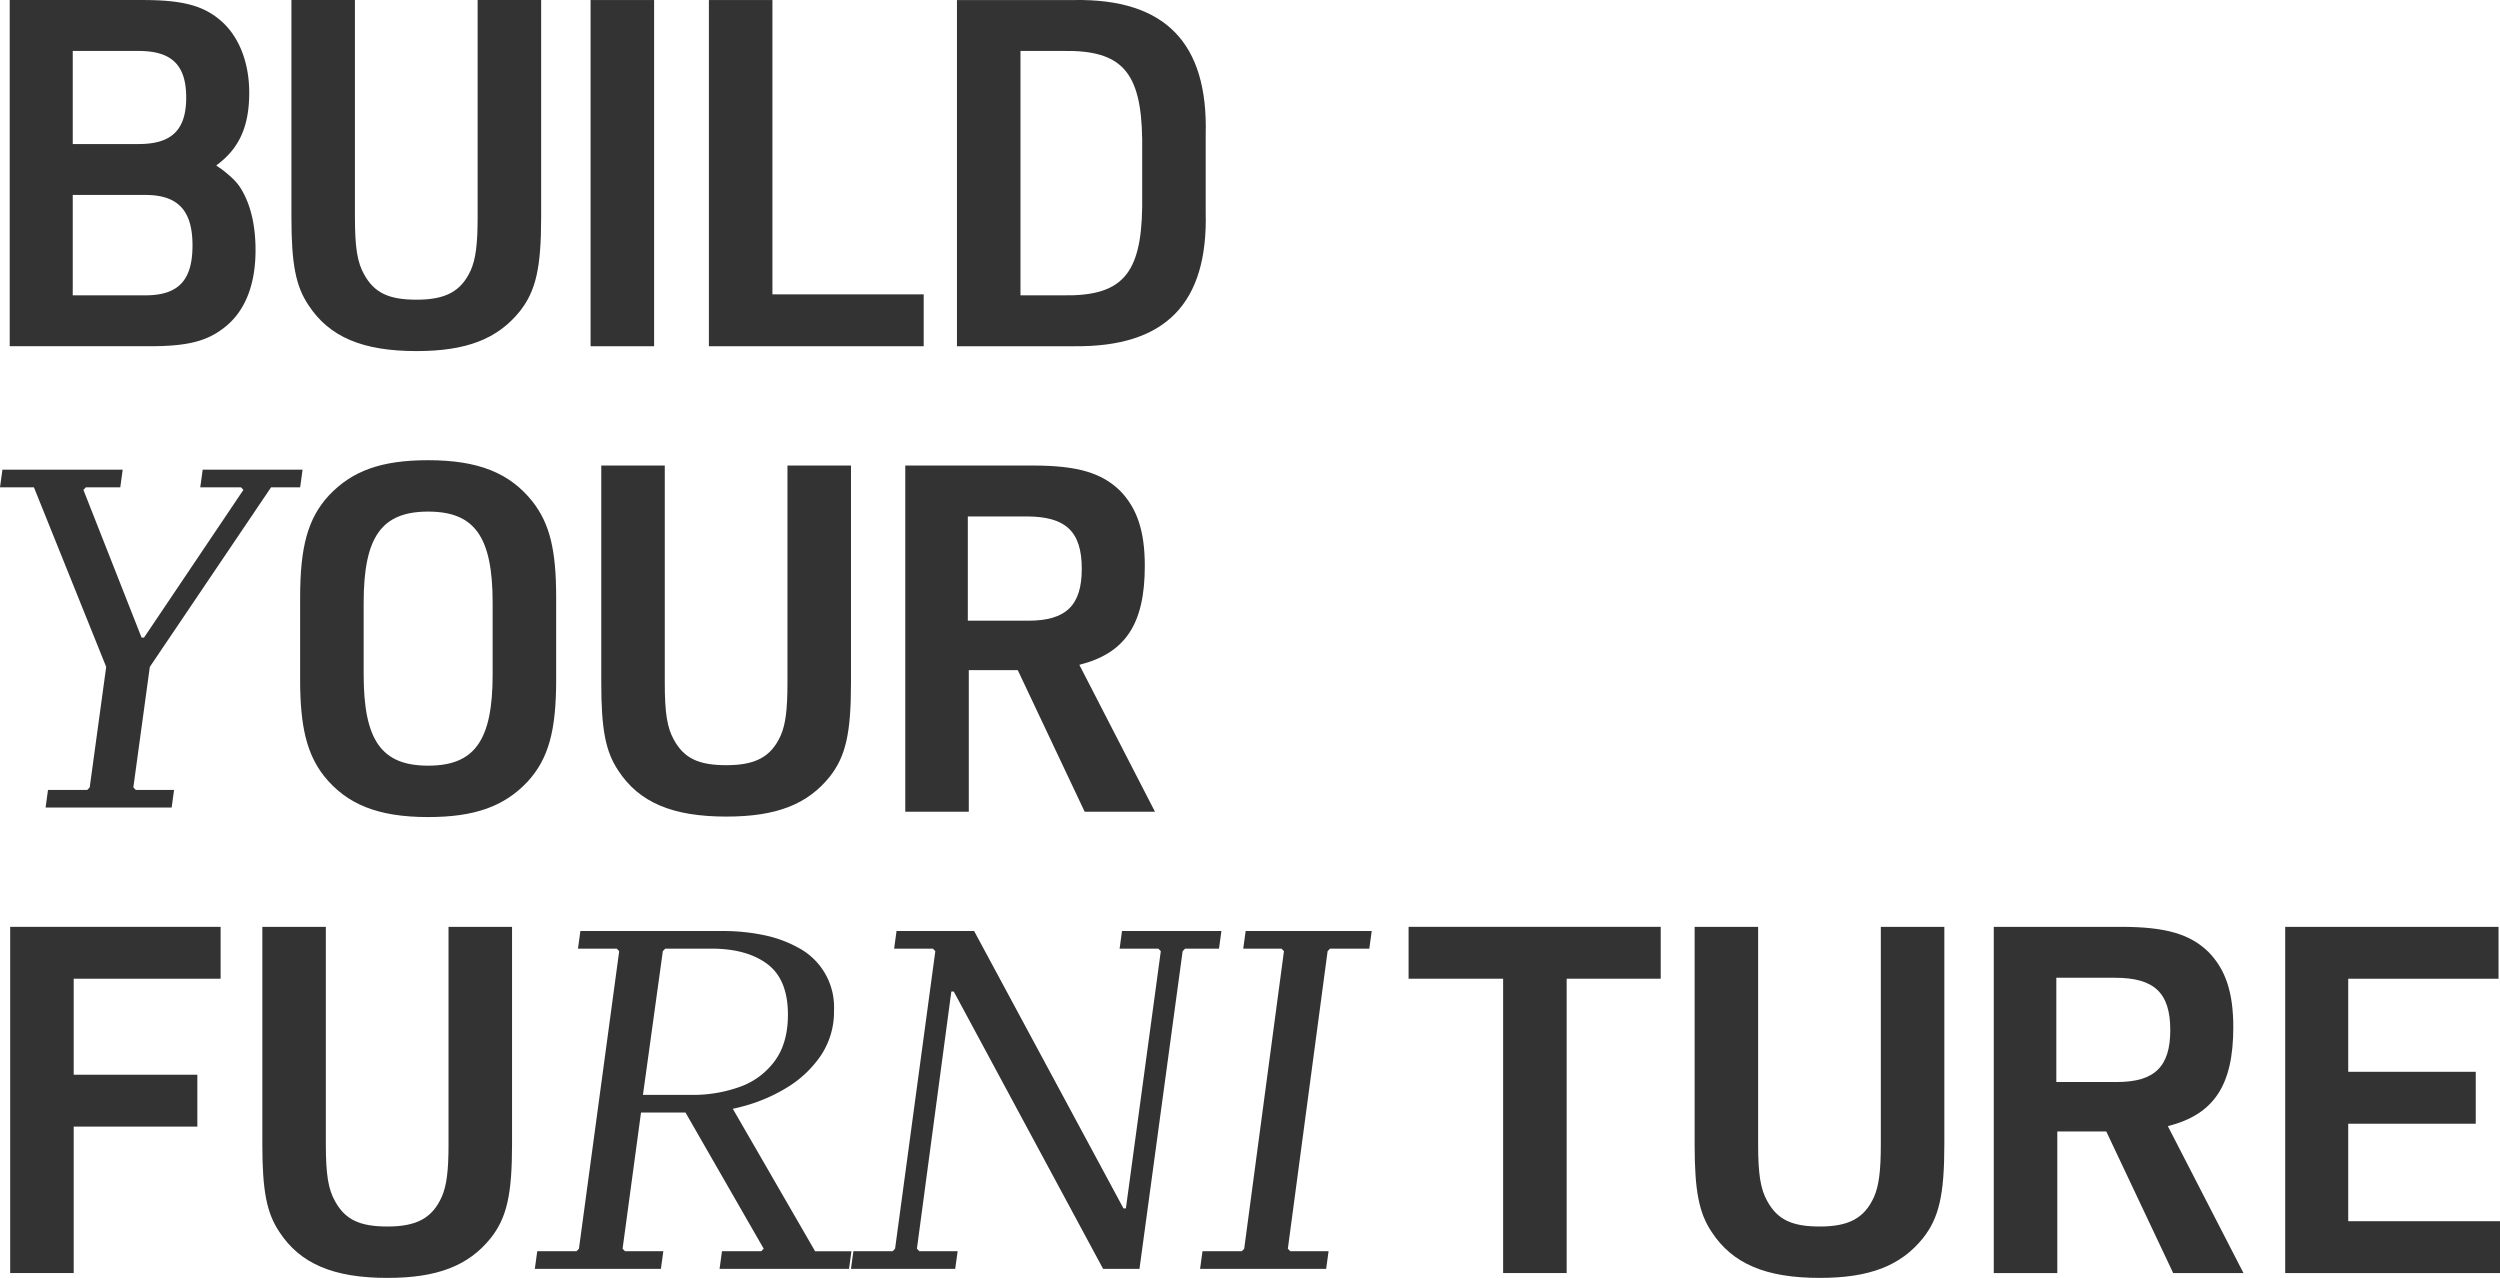 <svg data-name="グループ 4" xmlns="http://www.w3.org/2000/svg" width="650" height="332.255"><defs><clipPath id="a"><path data-name="パス 63" d="M0 0h650v332.255H0Z" fill="#333"/></clipPath></defs><g data-name="マスクグループ 1" clip-path="url(#a)" fill="#333"><path data-name="パス 10" d="M2.523.008h34.669c10.464 0 15.884 1.513 20.422 5.547S64.8 16.271 64.8 24.087c0 8.825-2.648 14.624-8.573 18.912a11.155 11.155 0 0 0 1.262.881c3.4 2.648 4.538 3.909 5.8 6.3 2.142 4.034 3.15 9.076 3.15 14.876 0 9.076-2.774 16.011-8.194 20.171-4.538 3.529-9.583 4.791-19.289 4.791H2.523ZM36.057 37.45c8.573 0 12.355-3.656 12.355-12.1s-3.782-12.1-12.355-12.1H18.914v24.2Zm1.765 39.335c8.572 0 12.229-3.909 12.229-12.985s-3.783-13.112-12.229-13.112H18.914v26.1Z"/><path data-name="パス 11" d="M92.283.008v56.479c0 7.943.63 11.725 2.4 14.876 2.647 4.791 6.428 6.557 13.614 6.557 7.565 0 11.6-2.145 14.12-7.692 1.262-2.9 1.765-6.681 1.765-13.741V.008h16.516v56.479c0 13.237-1.386 19.163-5.549 24.457-5.8 7.187-13.866 10.338-26.853 10.338-13.993 0-22.692-3.656-28.113-11.977-3.277-4.917-4.412-10.589-4.412-22.819V.008Z"/><path data-name="長方形 2" d="M153.551.008h16.516v90.014h-16.516z"/><path data-name="パス 12" d="M184.313.008h16.516v76.525h39.333v13.49h-55.849Z"/><path data-name="パス 13" d="M248.809.009h30.509c23.576-.378 34.794 11.091 34.163 34.921V55.1c.63 23.827-10.464 35.172-34.164 34.921h-30.508Zm27.609 76.777c15.254.252 20.3-5.422 20.55-22.946V36.19c-.25-17.523-5.3-23.2-20.55-22.944h-11.093v63.54Z"/><path data-name="パス 14" d="M52.7 122.12h25.969l-.63 4.589h-7.565l-31.517 46.676-4.287 31.336.629.655h9.961l-.63 4.589H11.851l.63-4.589h10.212l.63-.655 4.287-31.336-18.785-46.676H0l.63-4.589H31.9l-.63 4.589h-8.955l-.63.655 15.127 38.417h.632l25.844-38.417-.63-.655H52.067Z"/><path data-name="パス 15" d="M78.036 155.328c0-13.236 2.019-20.549 7.439-26.474 6.05-6.43 13.617-9.2 25.845-9.2 12.985 0 21.18 3.278 27.105 10.715 4.538 5.8 6.177 12.609 6.177 24.962v21.433c0 13.363-2.019 20.549-7.438 26.474-6.053 6.431-13.744 9.2-25.845 9.2-12.985 0-21.179-3.278-27.105-10.716-4.412-5.673-6.179-12.731-6.179-24.961Zm50.051 1.387c0-17.146-4.666-23.7-16.767-23.7s-16.767 6.555-16.767 23.7v18.658c0 17.146 4.663 23.7 16.767 23.7s16.767-6.555 16.767-23.7Z"/><path data-name="パス 16" d="M172.841 121.038v56.479c0 7.943.63 11.725 2.4 14.876 2.647 4.79 6.428 6.555 13.614 6.555 7.565 0 11.6-2.142 14.12-7.69 1.262-2.9 1.765-6.681 1.765-13.741v-56.479h16.516v56.479c0 13.238-1.386 19.163-5.549 24.457-5.8 7.186-13.866 10.338-26.853 10.338-13.993 0-22.692-3.656-28.113-11.977-3.277-4.917-4.412-10.591-4.412-22.819v-56.478Z"/><path data-name="パス 17" d="M251.886 211.051H235.37v-90.013h33.157c11.6 0 17.9 1.892 22.693 6.557 4.412 4.538 6.428 10.464 6.428 19.54 0 15.128-5.042 22.693-17.019 25.719l19.667 38.2h-18.28l-17.396-36.816h-12.734Zm15.506-49.672c9.834 0 13.868-4.034 13.868-13.49 0-9.707-4.16-13.614-14.371-13.614h-15.256v27.1Z"/><path data-name="パス 18" d="M2.649 240.98h54.712v13.486h-38.2v24.962h32.15v13.488H19.163v38.074H2.649Z"/><path data-name="パス 19" d="M84.718 240.98v56.479c0 7.943.63 11.725 2.4 14.876 2.647 4.79 6.428 6.557 13.614 6.557 7.565 0 11.6-2.143 14.12-7.692 1.262-2.9 1.765-6.681 1.765-13.741V240.98h16.516v56.479c0 13.238-1.386 19.163-5.548 24.457-5.8 7.186-13.866 10.338-26.853 10.338-13.993 0-22.692-3.656-28.113-11.977-3.277-4.917-4.412-10.591-4.412-22.819V240.98Z"/><path data-name="パス 20" d="M188.096 242.062a51.592 51.592 0 0 1 10.4 1.049 31.518 31.518 0 0 1 9.266 3.409 17.456 17.456 0 0 1 9.078 16.127 20.45 20.45 0 0 1-3.467 11.865 28.587 28.587 0 0 1-8.888 8.326 42.97 42.97 0 0 1-11.473 4.851 44.8 44.8 0 0 1-11.22 1.574h-15.129l-4.791 35.4.63.655h9.961l-.63 4.589h-32.78l.63-4.589h10.212l.63-.655 10.464-77.357-.63-.655h-10.085l.63-4.589Zm-8.322 42.61a36.09 36.09 0 0 0 12.607-2.1 19.2 19.2 0 0 0 9.078-6.752q3.4-4.654 3.4-12 0-9.174-5.359-13.176t-14.561-4h-11.973l-.63.655-5.17 37.373Zm7.313 45.233.63-4.589h10.212l.632-.655-21.307-37.1h12.86l21.811 37.76h9.454l-.63 4.589Z"/><path data-name="パス 21" d="M291.724 242.063h25.845l-.63 4.589h-8.825l-.63.655-11.22 82.6h-9.456l-38.83-72.112h-.63l-8.951 66.868.63.655h9.958l-.632 4.589H221.25l.63-4.589h10.212l.63-.655 10.463-77.355-.63-.655h-10.084l.63-4.589h20.171l38.83 72.112h.632l9.075-66.868-.63-.655h-10.085Z"/><path data-name="パス 22" d="m345.807 246.652-.63.655-10.337 77.357.63.655h9.959l-.63 4.589h-32.778l.63-4.589h10.211l.63-.655 10.337-77.357-.63-.655h-9.959l.632-4.589h32.777l-.63 4.589Z"/><path data-name="パス 23" d="M390.814 254.466H366.23v-13.49h65.557v13.49H407.33v76.525h-16.516Z"/><path data-name="パス 24" d="M457.114 240.98v56.479c0 7.943.63 11.725 2.4 14.876 2.647 4.79 6.428 6.557 13.614 6.557 7.565 0 11.6-2.143 14.12-7.692 1.262-2.9 1.765-6.681 1.765-13.741V240.98h16.516v56.479c0 13.238-1.386 19.163-5.549 24.457-5.8 7.186-13.866 10.338-26.853 10.338-13.993 0-22.692-3.656-28.113-11.977-3.277-4.917-4.412-10.591-4.412-22.819V240.98Z"/><path data-name="パス 25" d="M534.898 330.994h-16.516V240.98h33.153c11.6 0 17.9 1.892 22.695 6.557 4.412 4.538 6.428 10.463 6.428 19.54 0 15.128-5.042 22.693-17.019 25.719l19.667 38.2h-18.278l-17.393-36.814h-12.737Zm15.506-49.672c9.834 0 13.868-4.034 13.868-13.49 0-9.707-4.16-13.614-14.371-13.614h-15.256v27.1Z"/><path data-name="パス 26" d="M594.15 240.98h55.471v13.486H610.54v24.2h33.156v13.5H610.54v25.34H650v13.49h-55.85Z"/></g></svg>